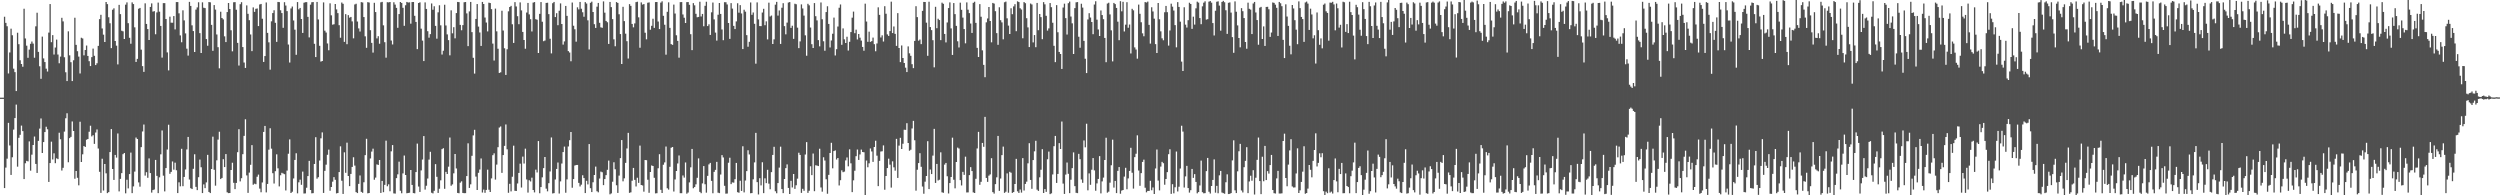 <svg xmlns="http://www.w3.org/2000/svg" width="1920" height="150"><path fill="#4f4f4f" d="M0 74.993h1v1H0zM1 74.996h1v1H1zM2 74.996h1v1H2zM3 12.857h1v131.565H3zM4 17.561h1v111.135H4zM5 20.153h1v101.707H5zM6 56.414h1v37.964H6zM7 40.293h1v71.437H7zM8 22.016h1v112.337H8zM9 27.072h1v93.729H9zM10 52.716h1v46.804H10zM11 55.401h1v35.295H11zM12 69.959h1v10.353H12zM13 25.131h1v102.866H13zM14 33.948h1v71.899H14zM15 46.304h1v57.237H15zM16 49.156h1v47.287H16zM17 51.265h1v49.44H17zM18 6.726h1v130.795H18zM19 29.523h1v95.886H19zM20 35.073h1v88.477H20zM21 44.388h1v79.571H21zM22 38.105h1v70.496H22zM23 33.635h1v97.461H23zM24 31.875h1v86.923H24zM25 33.51h1v77.829H25zM26 44.356h1v60.512H26zM27 20.236h1v105.662H27zM28 9.79h1v123.033H28zM29 39.827h1v68.353H29zM30 50.886h1v47.879H30zM31 60.517h1v30.473H31zM32 28.085h1v89.431H32zM33 44.84h1v64.259H33zM34 47.665h1v53.743H34zM35 52.727h1v44.594H35zM36 54.938h1v44.361H36zM37 25.043h1v114.66H37zM38 3.135h1v122.118H38zM39 32.406h1v76.4H39zM40 26.994h1v95.456H40zM41 41.881h1v75.89H41zM42 36.484h1v88.849H42zM43 30.399h1v91.206H43zM44 41.884h1v80.328H44zM45 48.584h1v53.344H45zM46 43.476h1v63.493H46zM47 13.663h1v117.314H47zM48 16.413h1v112.435H48zM49 43.995h1v57.058H49zM50 55.505h1v35.319H50zM51 62.284h1v24.729H51zM52 24.062h1v100.54H52zM53 42.476h1v63.608H53zM54 47.793h1v57.343H54zM55 62.284h1v31.014H55zM56 46.296h1v54.293H56zM57 13.619h1v123.66H57zM58 34.47h1v96.863H58zM59 39.313h1v97.219H59zM60 43.475h1v98.873H60zM61 56.43h1v37.084H61zM62 29.002h1v95.392H62zM63 29.537h1v89.002H63zM64 42.519h1v69.651H64zM65 38.415h1v74.422H65zM66 34.947h1v72.388H66zM67 42.948h1v63.822H67zM68 46.993h1v54.2H68zM69 50.725h1v45.814H69zM70 43.857h1v60.917H70zM71 37.314h1v66.522H71zM72 42.855h1v67.61H72zM73 49.994h1v51.796H73zM74 48.6h1v50.817H74zM75 35.22h1v78.831H75zM76 14.675h1v117.289H76zM77 11.385h1v136.717H77zM78 21.875h1v100.056H78zM79 26.608h1v119.722H79zM80 32.277h1v93.659H80zM81 1.556h1v131.541H81zM82 3.163h1v145.182H82zM83 13.249h1v134.322H83zM84 17.861h1v98.917H84zM85 36.962h1v62.181H85zM86 7.49h1v122.305H86zM87 6.42h1v131.744H87zM88 31.51h1v87.472H88zM89 35.059h1v85.992H89zM90 49.451h1v53.026H90zM91 3.728h1v143.276H91zM92 10.861h1v126.518H92zM93 23.611h1v109.356H93zM94 24.063h1v94.349H94zM95 29.931h1v87.597H95zM96 3.579h1v144.896H96zM97 1.82h1v136.228H97zM98 17.838h1v126.876H98zM99 29.008h1v104.673H99zM100 33.581h1v83.62H100zM101 1.829h1v146.477H101zM102 3.106h1v140.065H102zM103 20.97h1v110.837H103zM104 47.588h1v58.017H104zM105 45.207h1v61.529H105zM106 6.714h1v133.373H106zM107 6.109h1v137.229H107zM108 38.126h1v74.88H108zM109 50.81h1v50.177H109zM110 55.183h1v40.481H110zM111 2.56h1v132.288H111zM112 18.389h1v113.86H112zM113 22.343h1v114.22H113zM114 30.704h1v90.939H114zM115 5.345h1v127.58H115zM116 2.591h1v145.342H116zM117 8.894h1v137.081H117zM118 8.527h1v136.992H118zM119 26.337h1v96.496H119zM120 9.519h1v125.539H120zM121 1.992h1v146.32H121zM122 8.94h1v127.226H122zM123 19.905h1v98.603H123zM124 44.227h1v55.982H124zM125 2.419h1v132.494H125zM126 2.416h1v144.554H126zM127 14.584h1v114.478H127zM128 40.267h1v74.573H128zM129 54.067h1v41.742H129zM130 12.785h1v120.699H130zM131 17.396h1v114.607H131zM132 17.451h1v106.575H132zM133 12.356h1v117.956H133zM134 22.579h1v102.347H134zM135 1.563h1v129.213H135zM136 1.594h1v146.658H136zM137 10.217h1v129.826H137zM138 27.194h1v115.903H138zM139 32.479h1v81.813H139zM140 7.934h1v135.06H140zM141 15.642h1v120.268H141zM142 25.665h1v104.504H142zM143 37.401h1v77.407H143zM144 42.712h1v62.45H144zM145 1.457h1v136.449H145zM146 4.574h1v139.988H146zM147 19.446h1v125.776H147zM148 23.864h1v105.799H148zM149 39.919h1v78.55H149zM150 7.353h1v136.14H150zM151 5.677h1v140.345H151zM152 1.726h1v134.361H152zM153 25.46h1v97.11H153zM154 40.715h1v87.736H154zM155 1.791h1v146.46H155zM156 5.963h1v135.68H156zM157 6.222h1v138.249H157zM158 30.021h1v110.055H158zM159 35.103h1v83.829H159zM160 1.605h1v145.802H160zM161 1.79h1v146.487H161zM162 19.096h1v110.68H162zM163 39.027h1v65.911H163zM164 3.891h1v126.499H164zM165 7.397h1v135.172H165zM166 26.493h1v96.644H166zM167 36.272h1v70.943H167zM168 52.49h1v48.681H168zM169 8.993h1v128.526H169zM170 13.838h1v122.804H170zM171 14.905h1v107.358H171zM172 27.912h1v100.385H172zM173 32.331h1v85.994H173zM174 9.254h1v138.435H174zM175 2.325h1v146.017H175zM176 6.929h1v141.275H176zM177 23.251h1v107.293H177zM178 39.436h1v85.562H178zM179 1.743h1v138.656H179zM180 1.613h1v143.659H180zM181 7.499h1v132.974H181zM182 32.936h1v83.96H182zM183 50.337h1v48.89H183zM184 3.233h1v136.097H184zM185 1.711h1v135.126H185zM186 36.15h1v82.26H186zM187 48.021h1v56.312H187zM188 52.15h1v39.424H188zM189 4.169h1v130.513H189zM190 10.605h1v137.499H190zM191 15.509h1v117.056H191zM192 26.457h1v100.085H192zM193 39.263h1v72.192H193zM194 5.663h1v136.197H194zM195 9.108h1v131.97H195zM196 6.736h1v134.721H196zM197 6.505h1v129.208H197zM198 20.024h1v114.046H198zM199 3.435h1v141.43H199zM200 2.999h1v144.683H200zM201 14.384h1v125.743H201zM202 47.581h1v53.741H202zM203 43.073h1v53.623H203zM204 1.906h1v145.866H204zM205 25.247h1v116.023H205zM206 32.494h1v82.451H206zM207 53.485h1v45.005H207zM208 16.391h1v97.773H208zM209 10.038h1v122.998H209zM210 7.869h1v133.104H210zM211 17.517h1v113.965H211zM212 32.156h1v86.369H212zM213 1.496h1v127.781H213zM214 1.613h1v141.555H214zM215 7.894h1v126.697H215zM216 10.012h1v122.689H216zM217 21.337h1v111.93H217zM218 1.68h1v132.09H218zM219 4.227h1v142.071H219zM220 8.546h1v122.454H220zM221 34.223h1v83.841H221zM222 48.016h1v59.024H222zM223 6.507h1v141.742H223zM224 4.992h1v142.247H224zM225 15.738h1v121.337H225zM226 22.783h1v100.057H226zM227 42.069h1v75.664H227zM228 1.598h1v146.886H228zM229 7.146h1v132.879H229zM230 6.093h1v131.875H230zM231 14.614h1v127.309H231zM232 25.303h1v106.507H232zM233 2.103h1v146.552H233zM234 1.687h1v146.831H234zM235 1.646h1v142.521H235zM236 12.932h1v122.266H236zM237 28.717h1v94.844H237zM238 3.574h1v142.355H238zM239 1.73h1v146.741H239zM240 1.606h1v146.71H240zM241 33.62h1v92.306H241zM242 43.81h1v61.539H242zM243 1.47h1v135.753H243zM244 14.968h1v121.146H244zM245 35.181h1v88.126H245zM246 47.29h1v58.945H246zM247 46.86h1v54.841H247zM248 1.827h1v146.323H248zM249 23.557h1v107.65H249zM250 24.965h1v101.506H250zM251 33.368h1v85.531H251zM252 38.601h1v76.275H252zM253 2.558h1v143.905H253zM254 11.771h1v131.844H254zM255 18.949h1v120.597H255zM256 18.628h1v117.43H256zM257 3.085h1v135.004H257zM258 7.209h1v141.32H258zM259 10.061h1v138.147H259zM260 19.346h1v112.811H260zM261 28.996h1v83.377H261zM262 1.956h1v136.829H262zM263 2.909h1v146.029H263zM264 32.133h1v84.859H264zM265 10.86h1v121.836H265zM266 33.928h1v75.643H266zM267 11.615h1v123.558H267zM268 13.548h1v129.402H268zM269 12.987h1v120.6H269zM270 16.45h1v111.74H270zM271 29.435h1v91.341H271zM272 3.408h1v123.759H272zM273 2.876h1v144.67H273zM274 16.511h1v131.747H274zM275 21.827h1v119.39H275zM276 24.241h1v110.525H276zM277 1.655h1v145.673H277zM278 1.914h1v146.176H278zM279 13.089h1v126.887H279zM280 27.9h1v91.226H280zM281 36.711h1v69.899H281zM282 1.644h1v146.838H282zM283 1.964h1v146.271H283zM284 23.185h1v98.503H284zM285 32.922h1v83.487H285zM286 40.389h1v73.781H286zM287 2.16h1v135.893H287zM288 9.268h1v127.106H288zM289 29.493h1v96.769H289zM290 27.823h1v98.846H290zM291 33.573h1v89.289H291zM292 1.767h1v146.389H292zM293 1.434h1v137.515H293zM294 19.43h1v128.18H294zM295 32.422h1v109.555H295zM296 44.292h1v63.751H296zM297 1.668h1v141.398H297zM298 1.865h1v139.71H298zM299 1.548h1v145.333H299zM300 31.149h1v85.071H300zM301 34.171h1v77.216H301zM302 1.752h1v146.789H302zM303 3.546h1v145.15H303zM304 6.034h1v130.771H304zM305 21.326h1v112.578H305zM306 10.801h1v113.367H306zM307 1.545h1v144.925H307zM308 2.244h1v146.182H308zM309 5.988h1v127.19H309zM310 19.821h1v99.606H310zM311 4.024h1v130.394H311zM312 1.462h1v146.945H312zM313 1.96h1v146.274H313zM314 1.81h1v146.232H314zM315 18.17h1v112.381H315zM316 1.568h1v140.44H316zM317 1.556h1v146.734H317zM318 12.128h1v136.372H318zM319 16.859h1v115.31H319zM320 37.718h1v72.592H320zM321 2.325h1v140.935H321zM322 1.777h1v145.634H322zM323 22.021h1v108.84H323zM324 31.185h1v91.312H324zM325 46.915h1v57.607H325zM326 1.866h1v143.726H326zM327 6.85h1v135.784H327zM328 23.939h1v113.164H328zM329 28.934h1v93.648H329zM330 26.204h1v90.395H330zM331 2.646h1v145.373H331zM332 7.464h1v141.058H332zM333 4.834h1v141.706H333zM334 19.887h1v106.176H334zM335 29.675h1v106.093H335zM336 9.456h1v138.702H336zM337 4.023h1v140.937H337zM338 19.456h1v119.052H338zM339 41.868h1v72.665H339zM340 38.964h1v74.868H340zM341 3.619h1v141.393H341zM342 19.571h1v112.407H342zM343 26.428h1v107.211H343zM344 30.828h1v97.151H344zM345 42.496h1v63.134H345zM346 7.922h1v134.74H346zM347 25.575h1v116.041H347zM348 20.893h1v112.205H348zM349 29.445h1v88.83H349zM350 10.01h1v119.357H350zM351 1.481h1v146.695H351zM352 1.647h1v146.797H352zM353 19.102h1v121.176H353zM354 23.249h1v115.994H354zM355 19.317h1v128.855H355zM356 1.733h1v146.643H356zM357 1.527h1v146.777H357zM358 10.276h1v124.967H358zM359 35.442h1v74.654H359zM360 8.739h1v135.61H360zM361 1.488h1v140.084H361zM362 24.686h1v94.959H362zM363 44.397h1v59.608H363zM364 56.52h1v43.142H364zM365 14.557h1v121.064H365zM366 3.124h1v142.819H366zM367 20.428h1v112.295H367zM368 24.952h1v105.26H368zM369 35.276h1v86.411H369zM370 1.507h1v146.384H370zM371 3.053h1v142.551H371zM372 13.491h1v134.557H372zM373 17.3h1v128.572H373zM374 24.124h1v106.18H374zM375 2.06h1v143.633H375zM376 2.338h1v145.132H376zM377 7.025h1v129.966H377zM378 33.493h1v85.701H378zM379 46.507h1v71.232H379zM380 6.586h1v131.339H380zM381 24.048h1v102.383H381zM382 37.44h1v75.586H382zM383 56.013h1v41.919H383zM384 55.54h1v41.601H384zM385 8.232h1v124.533H385zM386 23.443h1v95.64H386zM387 37.074h1v74.931H387zM388 57.531h1v38.076H388zM389 37.844h1v76.831H389zM390 8.693h1v139.355H390zM391 5.357h1v135.799H391zM392 4.497h1v142.52H392zM393 18.616h1v117.098H393zM394 32.966h1v78.909H394zM395 1.655h1v144.891H395zM396 4.99h1v141.689H396zM397 12.437h1v128.447H397zM398 18.567h1v114.242H398zM399 1.861h1v123.837H399zM400 7.972h1v136.031H400zM401 24.503h1v95.765H401zM402 30.718h1v94.881H402zM403 37.408h1v76.781H403zM404 9.607h1v128.241H404zM405 2.274h1v145.643H405zM406 11.081h1v127.366H406zM407 14.735h1v124.611H407zM408 24.152h1v112.281H408zM409 1.984h1v143.914H409zM410 1.573h1v146.213H410zM411 14.738h1v115.572H411zM412 15.175h1v117.295H412zM413 40.692h1v67.625H413zM414 10.644h1v137.787H414zM415 1.57h1v142.095H415zM416 16.707h1v119.485H416zM417 31.66h1v97.443H417zM418 31.149h1v89.42H418zM419 2.277h1v142.596H419zM420 2.098h1v144.842H420zM421 10.872h1v129.85H421zM422 29.751h1v101.922H422zM423 40.987h1v64.572H423zM424 2.437h1v146.142H424zM425 1.508h1v146.802H425zM426 13.091h1v124.713H426zM427 10.116h1v119.606H427zM428 19.336h1v105.472H428zM429 8.23h1v140.392H429zM430 2.59h1v136.717H430zM431 18.416h1v107.193H431zM432 34.266h1v82.521H432zM433 31.792h1v80.789H433zM434 4.532h1v143.486H434zM435 12.181h1v125.581H435zM436 39.283h1v73.18H436zM437 40.36h1v67.325H437zM438 47.057h1v54.301H438zM439 1.939h1v142.243H439zM440 19.769h1v117.732H440zM441 22.46h1v104.667H441zM442 31.993h1v94.733H442zM443 5.638h1v121.02H443zM444 7.232h1v133.194H444zM445 1.474h1v141.738H445zM446 6.707h1v135.107H446zM447 9.43h1v125.158H447zM448 12.87h1v123.892H448zM449 1.638h1v146.662H449zM450 2.704h1v136.14H450zM451 15.594h1v126.025H451zM452 37.996h1v72.644H452zM453 2.127h1v142.424H453zM454 1.286h1v146.209H454zM455 9.229h1v130.749H455zM456 18.59h1v115.818H456zM457 21.446h1v106.527H457zM458 5.098h1v141.77H458zM459 2.26h1v145.455H459zM460 17.502h1v119.59H460zM461 20.993h1v110.807H461zM462 21.36h1v110.957H462zM463 1.085h1v141.094H463zM464 9.717h1v127.788H464zM465 16.084h1v118.418H465zM466 17.097h1v113.321H466zM467 33.721h1v89.646H467zM468 1.48h1v147.744H468zM469 5.46h1v143.063H469zM470 14.71h1v124.887H470zM471 30.187h1v94.455H471zM472 35.519h1v94.498H472zM473 1.572h1v140.69H473zM474 2.273h1v145.898H474zM475 10.945h1v123.912H475zM476 26.143h1v95.295H476zM477 49.153h1v58.425H477zM478 5.237h1v134.018H478zM479 16.255h1v120.703H479zM480 25.852h1v99.232H480zM481 31.631h1v82.385H481zM482 44.942h1v57.09H482zM483 3.175h1v144.965H483zM484 4.529h1v143.177H484zM485 18.398h1v120.386H485zM486 21.001h1v107.989H486zM487 17.974h1v120.156H487zM488 1.617h1v141.605H488zM489 1.319h1v135.163H489zM490 13.286h1v127.137H490zM491 36.653h1v75.154H491zM492 1.847h1v140.257H492zM493 3.523h1v138.91H493zM494 3.132h1v144.065H494zM495 25.153h1v97.707H495zM496 30.182h1v92.827H496zM497 2.084h1v135.943H497zM498 1.859h1v146.191H498zM499 22.814h1v109.258H499zM500 19.793h1v107.287H500zM501 14.376h1v113.113H501zM502 21.395h1v115.174H502zM503 1.568h1v146.961H503zM504 1.55h1v146.804H504zM505 16.524h1v112.72H505zM506 22.344h1v96.086H506zM507 1.976h1v143.8H507zM508 1.044h1v147.186H508zM509 12.12h1v114.375H509zM510 18.995h1v105.725H510zM511 41.987h1v70.566H511zM512 9.056h1v135.518H512zM513 1.806h1v143.806H513zM514 21.378h1v106.704H514zM515 33.915h1v79.54H515zM516 34.445h1v78.467H516zM517 3.547h1v143.552H517zM518 10.368h1v127.46H518zM519 27.084h1v104.254H519zM520 31.393h1v94.153H520zM521 44.267h1v75.149H521zM522 1.622h1v146.731H522zM523 1.604h1v146.768H523zM524 11.129h1v123.633H524zM525 13.603h1v122.784H525zM526 17.679h1v107.102H526zM527 1.613h1v147.107H527zM528 1.581h1v146.307H528zM529 3.682h1v136.386H529zM530 26.26h1v102.258H530zM531 38.481h1v75.91H531zM532 2.394h1v142.175H532zM533 4.116h1v139.531H533zM534 10.583h1v131.003H534zM535 13.236h1v123.316H535zM536 13.004h1v108.664H536zM537 1.354h1v145.99H537zM538 12.636h1v135.765H538zM539 10.7h1v130.14H539zM540 20.196h1v107.356H540zM541 4.46h1v137.068H541zM542 1.341h1v146.649H542zM543 19.994h1v115.065H543zM544 18.712h1v107.548H544zM545 26.854h1v98.254H545zM546 9.477h1v129.418H546zM547 1.929h1v146.474H547zM548 14.91h1v117.061H548zM549 25.058h1v105.405H549zM550 31.2h1v93.098H550zM551 11.312h1v136.668H551zM552 2.324h1v145.982H552zM553 10.687h1v123.363H553zM554 22.624h1v96.532H554zM555 30.85h1v90.094H555zM556 1.702h1v141.001H556zM557 1.73h1v147.002H557zM558 3.418h1v145.216H558zM559 17.644h1v107.346H559zM560 29.828h1v91.328H560zM561 2.41h1v139.026H561zM562 6.587h1v133.495H562zM563 19.872h1v120.43H563zM564 22.313h1v115.315H564zM565 16.449h1v108.677H565zM566 2.532h1v145.063H566zM567 9.752h1v138.284H567zM568 3.939h1v134.879H568zM569 10.319h1v136.317H569zM570 37.659h1v74.655H570zM571 7.487h1v140.26H571zM572 8.95h1v129.681H572zM573 26.976h1v104.458H573zM574 35.867h1v79.529H574zM575 32.093h1v86.526H575zM576 1.874h1v146.536H576zM577 11.349h1v136.949H577zM578 9.574h1v128.143H578zM579 18.302h1v106.411H579zM580 48.892h1v53.174H580zM581 1.854h1v138.035H581zM582 14.921h1v134.445H582zM583 20.021h1v116.848H583zM584 20.069h1v122.308H584zM585 9.644h1v114.967H585zM586 6.765h1v141.541H586zM587 19.361h1v117.622H587zM588 16.381h1v124.281H588zM589 30.267h1v100.143H589zM590 2.03h1v139.015H590zM591 12.667h1v132.71H591zM592 11.924h1v120.265H592zM593 33.806h1v85.159H593zM594 30.204h1v82.559H594zM595 3.591h1v143.294H595zM596 1.44h1v147.007H596zM597 11.968h1v128.64H597zM598 8.012h1v120.706H598zM599 33.731h1v78.931H599zM600 5.931h1v139.292H600zM601 2.442h1v145.869H601zM602 20.079h1v117.416H602zM603 26.348h1v102.775H603zM604 17.375h1v108.897H604zM605 1.928h1v142.397H605zM606 1.581h1v147.42H606zM607 21.378h1v117.489H607zM608 19.743h1v124.238H608zM609 29.864h1v103.749H609zM610 2.847h1v142.213H610zM611 3.282h1v139.001H611zM612 21.24h1v115.969H612zM613 36.948h1v80.328H613zM614 31.771h1v87.202H614zM615 3.387h1v144.758H615zM616 6.494h1v138.486H616zM617 11.962h1v134.575H617zM618 27.119h1v91.566H618zM619 42.804h1v66.365H619zM620 2.897h1v145.215H620zM621 4.106h1v142.36H621zM622 21.163h1v106.506H622zM623 33.963h1v100.542H623zM624 36.863h1v81.062H624zM625 2.373h1v144.457H625zM626 12.416h1v114.493H626zM627 15.646h1v111.551H627zM628 30.835h1v96.717H628zM629 35.605h1v78.627H629zM630 1.907h1v142.06H630zM631 14.799h1v132.42H631zM632 31.7h1v89.102H632zM633 38.982h1v84.296H633zM634 9.252h1v128.422H634zM635 4.83h1v143.968H635zM636 18.392h1v115.896H636zM637 36.448h1v81.065H637zM638 31.061h1v78.628H638zM639 25.899h1v103.394H639zM640 13.503h1v102.491H640zM641 42.598h1v72.89H641zM642 37.78h1v84.764H642zM643 20.362h1v100.969H643zM644 5.948h1v136.506H644zM645 3.418h1v134.987H645zM646 34.431h1v96.391H646zM647 21.785h1v110.469H647zM648 30.229h1v101.574H648zM649 33.017h1v90.167H649zM650 28.188h1v92.725H650zM651 38.819h1v88.939H651zM652 32.08h1v82.598H652zM653 24.615h1v100.845H653zM654 13.592h1v133.943H654zM655 8.923h1v129.572H655zM656 25.473h1v105.639H656zM657 22.788h1v97.189H657zM658 30.31h1v84.511H658zM659 26.095h1v96.74H659zM660 28.923h1v89.692H660zM661 31.205h1v83.674H661zM662 36.024h1v80.72H662zM663 38.967h1v77.973H663zM664 2.812h1v147.378H664zM665 16.526h1v106.738H665zM666 32.116h1v96.338H666zM667 24.308h1v101.137H667zM668 32.151h1v81.868H668zM669 31.6h1v84.735H669zM670 28.885h1v95.416H670zM671 33.95h1v78.948H671zM672 39.357h1v68.75H672zM673 33.374h1v86.161H673zM674 5.608h1v137.359H674zM675 11.437h1v112.101H675zM676 28.772h1v87.584H676zM677 27.153h1v89.008H677zM678 31.907h1v79.737H678zM679 4.76h1v140.974H679zM680 10.553h1v124.615H680zM681 26.424h1v102.669H681zM682 27.622h1v94.218H682zM683 23.854h1v102.594H683zM684 1.264h1v142.79H684zM685 25.407h1v98.511H685zM686 20.336h1v108.162H686zM687 26.011h1v105.065H687zM688 35.216h1v71.431H688zM689 10.106h1v126.551H689zM690 36.855h1v74.965H690zM691 47.697h1v58.15H691zM692 34.895h1v79.535H692zM693 44.559h1v65.852H693zM694 48.408h1v51.24H694zM695 51.961h1v47.796H695zM696 55.342h1v39.286H696zM697 35.626h1v74.194H697zM698 40.953h1v74.815H698zM699 42.872h1v72.122H699zM700 49.305h1v49.351H700zM701 52.326h1v40.488H701zM702 31.436h1v76.288H702zM703 4.765h1v141.655H703zM704 13.16h1v117.205H704zM705 31.235h1v93.989H705zM706 30.341h1v87.298H706zM707 33.919h1v94.175H707zM708 8.355h1v134.928H708zM709 1.462h1v147.332H709zM710 1.56h1v137.974H710zM711 17.396h1v117.756H711zM712 42.86h1v65.6H712zM713 1.322h1v143.906H713zM714 20.785h1v109.443H714zM715 23.123h1v110.574H715zM716 30.878h1v88.648H716zM717 51.688h1v47.305H717zM718 5.225h1v135.243H718zM719 21.65h1v104.255H719zM720 14.381h1v124.208H720zM721 15.415h1v122.604H721zM722 30.826h1v86.146H722zM723 2.051h1v145.64H723zM724 2.903h1v145.152H724zM725 26.041h1v100.378H725zM726 32.583h1v92.529H726zM727 17.254h1v118.118H727zM728 6.184h1v142.381H728zM729 1.854h1v138.761H729zM730 21.789h1v114.157H730zM731 42.171h1v63.56H731zM732 2.372h1v135.672H732zM733 10.87h1v133.745H733zM734 19.889h1v104.532H734zM735 31.669h1v81.673H735zM736 36.453h1v77.618H736zM737 2.071h1v136.284H737zM738 7.54h1v134.899H738zM739 13.497h1v118.474H739zM740 22.323h1v111.977H740zM741 33.299h1v87.001H741zM742 1.836h1v145.975H742zM743 7.448h1v140.31H743zM744 10.103h1v124.392H744zM745 18.083h1v110.3H745zM746 25.292h1v106.098H746zM747 2.131h1v145.645H747zM748 1.357h1v146.853H748zM749 17.564h1v119.737H749zM750 36.769h1v77.269H750zM751 43.751h1v57.498H751zM752 3.15h1v138.785H752zM753 12.84h1v126.769H753zM754 38.647h1v71.107H754zM755 49.82h1v62.906H755zM756 59.306h1v30.458H756zM757 17.17h1v119.471H757zM758 14.176h1v125.509H758zM759 5.362h1v129.569H759zM760 16.121h1v117.831H760zM761 32.508h1v88.998H761zM762 2.242h1v145.293H762zM763 2.782h1v145.923H763zM764 8.582h1v132.821H764zM765 25.456h1v110.715H765zM766 34.403h1v69.969H766zM767 5.586h1v141.021H767zM768 15.5h1v121.628H768zM769 17.217h1v101.943H769zM770 30.219h1v82.353H770zM771 1.731h1v146.371H771zM772 1.21h1v146.017H772zM773 14.082h1v119.092H773zM774 19.687h1v128.334H774zM775 26.097h1v105.861H775zM776 6.366h1v126.302H776zM777 10.887h1v137.213H777zM778 4.911h1v142.596H778zM779 3.227h1v138.064H779zM780 23.977h1v98.038H780zM781 1.008h1v145.952H781zM782 1.572h1v146.6H782zM783 6.35h1v139.192H783zM784 7.304h1v140.601H784zM785 29.391h1v92.078H785zM786 1.602h1v144.739H786zM787 2.473h1v138.789H787zM788 13.995h1v125.522H788zM789 21.04h1v104.415H789zM790 36.133h1v73.851H790zM791 2.734h1v135.45H791zM792 3.45h1v141.551H792zM793 32.542h1v90.394H793zM794 26.956h1v89.268H794zM795 36.229h1v71.892H795zM796 2.248h1v143.417H796zM797 23.194h1v123.428H797zM798 10.737h1v125.433H798zM799 13.176h1v117.182H799zM800 30.092h1v84.512H800zM801 1.66h1v146.572H801zM802 3.327h1v141.894H802zM803 12.134h1v135.243H803zM804 23.483h1v98.833H804zM805 21.809h1v94.62H805zM806 2.366h1v146.724H806zM807 5.551h1v142.932H807zM808 17.465h1v116.546H808zM809 35.198h1v77.1H809zM810 47.718h1v56.672H810zM811 3.956h1v136.545H811zM812 24.792h1v108.805H812zM813 39.9h1v70.017H813zM814 41.47h1v72.965H814zM815 52.929h1v40.433H815zM816 5.786h1v135.234H816zM817 2.793h1v146.133H817zM818 13.904h1v120.184H818zM819 26.535h1v98.27H819zM820 2.448h1v131.019H820zM821 1.215h1v147.115H821zM822 12.673h1v125.341H822zM823 17.916h1v111.232H823zM824 41.469h1v75.592H824zM825 6.258h1v136.676H825zM826 1.772h1v146.3H826zM827 1.587h1v146.736H827zM828 28.228h1v89.948H828zM829 36.657h1v85.62H829zM830 2.889h1v134.959H830zM831 5.839h1v134.528H831zM832 31.373h1v76.5H832zM833 45.086h1v68.051H833zM834 56.12h1v38.921H834zM835 14.942h1v131.23H835zM836 10.127h1v123.035H836zM837 13.46h1v128.461H837zM838 16.896h1v113.442H838zM839 26.248h1v95.146H839zM840 3.482h1v127.405H840zM841 0.96h1v145.545H841zM842 15.096h1v125.747H842zM843 22.63h1v114.793H843zM844 27.626h1v92.278H844zM845 8.049h1v140.458H845zM846 11.558h1v127.751H846zM847 14.743h1v121.676H847zM848 29.144h1v93.733H848zM849 47.769h1v58.019H849zM850 2.7h1v145.28H850zM851 2.113h1v145.112H851zM852 11.08h1v129.205H852zM853 23.298h1v103.644H853zM854 47.175h1v60.073H854zM855 2.272h1v141.796H855zM856 3.163h1v135.819H856zM857 6.089h1v142.211H857zM858 16.625h1v114.605H858zM859 30.893h1v97.392H859zM860 0.944h1v147.818H860zM861 8.698h1v137.686H861zM862 1.397h1v144.512H862zM863 24.183h1v111.446H863zM864 18.953h1v109.909H864zM865 1.676h1v143.658H865zM866 21.296h1v115.712H866zM867 18.853h1v112.413H867zM868 41.055h1v72.444H868zM869 6.76h1v125.888H869zM870 7.936h1v136.934H870zM871 36.409h1v84.288H871zM872 38.024h1v80.059H872zM873 45.046h1v58.898H873zM874 3.521h1v127.469H874zM875 10.588h1v132.121H875zM876 17.096h1v115.854H876zM877 25.614h1v98.752H877zM878 27.854h1v94.795H878zM879 1.611h1v142.567H879zM880 1.94h1v145.794H880zM881 1.221h1v145.437H881zM882 19.074h1v127.579H882zM883 33.506h1v105.331H883zM884 5.581h1v140.556H884zM885 8.825h1v135.161H885zM886 14.352h1v134.635H886zM887 33.918h1v95.44H887zM888 40.687h1v74.181H888zM889 2.298h1v136.424H889zM890 14.799h1v131.422H890zM891 24.078h1v103.868H891zM892 29.454h1v94.881H892zM893 30.908h1v94.43H893zM894 9.425h1v132.426H894zM895 4.574h1v132.918H895zM896 9.368h1v122.805H896zM897 35.022h1v83.415H897zM898 23.414h1v91.228H898zM899 2.834h1v146.071H899zM900 5.109h1v136.334H900zM901 8.112h1v140.35H901zM902 19.326h1v124.517H902zM903 36.371h1v80.016H903zM904 1.659h1v145.371H904zM905 5.343h1v138.07H905zM906 16.64h1v112.769H906zM907 47.309h1v49.241H907zM908 54.535h1v46.543H908zM909 5.555h1v138.445H909zM910 18.929h1v116.55H910zM911 21.125h1v106.238H911zM912 15.49h1v128.96H912zM913 2.125h1v145.811H913zM914 3.073h1v143.006H914zM915 22.188h1v107.542H915zM916 12.822h1v123.804H916zM917 18.88h1v114.843H917zM918 6.375h1v133.35H918zM919 1.265h1v147.214H919zM920 2.009h1v145.488H920zM921 13.864h1v128.574H921zM922 18.589h1v104.77H922zM923 4.86h1v142.724H923zM924 2.046h1v146.44H924zM925 1.028h1v147.283H925zM926 15.071h1v116.339H926zM927 14.742h1v106.544H927zM928 1.279h1v145.98H928zM929 0.835h1v147.817H929zM930 2.034h1v140.789H930zM931 17.695h1v120.508H931zM932 27.229h1v95.184H932zM933 8.239h1v139.717H933zM934 1.314h1v141.445H934zM935 1.043h1v147.388H935zM936 4.314h1v130.365H936zM937 23.544h1v107.739H937zM938 1.499h1v146.361H938zM939 0.664h1v147.688H939zM940 1.721h1v147.07H940zM941 7.892h1v132.109H941zM942 26.005h1v107.902H942zM943 2.152h1v146.868H943zM944 1.833h1v147.036H944zM945 9.701h1v138.552H945zM946 28.542h1v94.665H946zM947 40.547h1v67.209H947zM948 1.068h1v145.105H948zM949 9.006h1v139.251H949zM950 19.503h1v112.081H950zM951 29.193h1v86.965H951zM952 36.331h1v74.139H952zM953 6.25h1v140.046H953zM954 8.589h1v139.205H954zM955 13.865h1v114.535H955zM956 32.242h1v91.296H956zM957 37.445h1v75.626H957zM958 2.069h1v146.281H958zM959 6.742h1v132.614H959zM960 7.359h1v127.623H960zM961 26.181h1v112.645H961zM962 2.68h1v128.041H962zM963 1.481h1v147.937H963zM964 9.583h1v126.919H964zM965 15.397h1v107.356H965zM966 34.348h1v71.27H966zM967 5.913h1v133.147H967zM968 5.25h1v143.844H968zM969 29.962h1v90.399H969zM970 20.283h1v118.904H970zM971 35.258h1v76.793H971zM972 5.316h1v132.963H972zM973 5.24h1v126.213H973zM974 7.106h1v126.225H974zM975 28.325h1v98.44H975zM976 24.991h1v94.003H976zM977 1.891h1v144.024H977zM978 2.209h1v146.191H978zM979 3.561h1v145.09H979zM980 6.004h1v131.005H980zM981 27.62h1v103.63H981zM982 1.482h1v147.142H982zM983 2.52h1v146.089H983zM984 4.747h1v143.73H984zM985 30.64h1v77.647H985zM986 44.57h1v58.068H986zM987 3.338h1v133.345H987zM988 12.68h1v130.347H988zM989 19.848h1v106.589H989zM990 35.126h1v80.371H990zM991 41.749h1v65.148H991zM992 3.852h1v139.375H992zM993 6.497h1v137.553H993zM994 15.525h1v128.388H994zM995 22.764h1v110.445H995zM996 33.932h1v79.976H996zM997 1.087h1v147.148H997zM998 6.222h1v139.938H998zM999 13.012h1v126.723H999zM1000 14.642h1v117.188H1000zM1001 32.165h1v80.166H1001zM1002 1.911h1v146.855H1002zM1003 1.222h1v147.052H1003zM1004 2.781h1v142.07H1004zM1005 23.014h1v103.699H1005zM1006 6.637h1v123.755H1006zM1007 11.084h1v125.118H1007zM1008 29.462h1v94.061H1008zM1009 27.066h1v88.158H1009zM1010 48.797h1v53.601H1010zM1011 9.554h1v118.278H1011zM1012 23.182h1v101.899H1012zM1013 34.396h1v83.376H1013zM1014 29.486h1v91.311H1014zM1015 37.133h1v80.547H1015zM1016 3.633h1v143.219H1016zM1017 2.736h1v147.038H1017zM1018 8.724h1v138.501H1018zM1019 9.946h1v138.445H1019zM1020 31.234h1v98.012H1020zM1021 2.011h1v145.93H1021zM1022 2.086h1v145.042H1022zM1023 1.4h1v147.238H1023zM1024 3.398h1v134.885H1024zM1025 23.271h1v98.407H1025zM1026 2.734h1v136.587H1026zM1027 6.367h1v141.291H1027zM1028 21.197h1v108.494H1028zM1029 19.026h1v114.665H1029zM1030 36.452h1v88.692H1030zM1031 1.346h1v147.065H1031zM1032 1.718h1v146.633H1032zM1033 24.471h1v108.686H1033zM1034 18.538h1v124.328H1034zM1035 25.411h1v118.26H1035zM1036 1.343h1v147.063H1036zM1037 9.307h1v126H1037zM1038 11.521h1v119.572H1038zM1039 27.32h1v97.397H1039zM1040 45.598h1v63.994H1040zM1041 3.69h1v144.634H1041zM1042 5.528h1v134.311H1042zM1043 11.23h1v117.737H1043zM1044 22.833h1v104.859H1044zM1045 27.443h1v107.062H1045zM1046 1.68h1v148.912H1046zM1047 7.039h1v138.649H1047zM1048 14.54h1v123.464H1048zM1049 27.715h1v105.037H1049zM1050 33.872h1v81.717H1050zM1051 1.416h1v147.38H1051zM1052 4.811h1v142.024H1052zM1053 19.983h1v111.326H1053zM1054 29.17h1v96.522H1054zM1055 4.218h1v132.092H1055zM1056 1.907h1v145.889H1056zM1057 19.819h1v109.854H1057zM1058 22.752h1v95.976H1058zM1059 29.236h1v91.228H1059zM1060 1.419h1v134.65H1060zM1061 13.083h1v121.418H1061zM1062 17.892h1v114.063H1062zM1063 37.422h1v84.107H1063zM1064 43.251h1v63.661H1064zM1065 1.843h1v142.841H1065zM1066 -0.108h1v141.685H1066zM1067 22.767h1v101.595H1067zM1068 16.793h1v119.482H1068zM1069 26.808h1v100.171H1069zM1070 16.451h1v124.884H1070zM1071 6.129h1v137.041H1071zM1072 7.545h1v137.33H1072zM1073 13.984h1v123.245H1073zM1074 20.821h1v118.408H1074zM1075 2.248h1v145.52H1075zM1076 2.08h1v146.194H1076zM1077 8.427h1v131.351H1077zM1078 10.563h1v114.473H1078zM1079 32.66h1v81.985H1079zM1080 1.98h1v146.686H1080zM1081 3.221h1v145.18H1081zM1082 21.506h1v122.558H1082zM1083 13.762h1v123.13H1083zM1084 18.832h1v107.534H1084zM1085 1.747h1v144.286H1085zM1086 2.663h1v145.112H1086zM1087 23.568h1v111.057H1087zM1088 15.479h1v115.638H1088zM1089 18.731h1v114.513H1089zM1090 2.067h1v147.42H1090zM1091 4.513h1v132.331H1091zM1092 17.62h1v113.2H1092zM1093 26.187h1v110.916H1093zM1094 32.714h1v95.882H1094zM1095 1.913h1v146.473H1095zM1096 1.627h1v147.233H1096zM1097 18.982h1v112.691H1097zM1098 21.951h1v105.718H1098zM1099 2.027h1v127.831H1099zM1100 1.239h1v147.35H1100zM1101 2.041h1v145.401H1101zM1102 18.109h1v118.889H1102zM1103 19.699h1v104.677H1103zM1104 1.934h1v130.702H1104zM1105 1.055h1v143.94H1105zM1106 11.543h1v112.775H1106zM1107 24.653h1v100.493H1107zM1108 27.927h1v91.156H1108zM1109 7.08h1v134.252H1109zM1110 4.994h1v136.578H1110zM1111 1.169h1v147.58H1111zM1112 20.883h1v111.579H1112zM1113 30.129h1v104.32H1113zM1114 1.147h1v141.998H1114zM1115 3.449h1v143.356H1115zM1116 21.926h1v114.477H1116zM1117 10.887h1v115.843H1117zM1118 44.19h1v70.143H1118zM1119 10.124h1v136.998H1119zM1120 1.519h1v139.037H1120zM1121 1.806h1v146.411H1121zM1122 14.554h1v117.637H1122zM1123 17.59h1v118.798H1123zM1124 -0.686h1v148.135H1124zM1125 8.2h1v138.839H1125zM1126 13.691h1v129.694H1126zM1127 19.626h1v113.941H1127zM1128 22.967h1v101.749H1128zM1129 1.996h1v145.869H1129zM1130 1.208h1v147.167H1130zM1131 1.819h1v146.523H1131zM1132 15.314h1v123.157H1132zM1133 24.734h1v93.396H1133zM1134 0.448h1v144.632H1134zM1135 3.271h1v129.907H1135zM1136 23.955h1v101.643H1136zM1137 25.184h1v86.234H1137zM1138 31.335h1v82.585H1138zM1139 3.079h1v144.947H1139zM1140 19.121h1v115.482H1140zM1141 28.176h1v88.648H1141zM1142 32.422h1v86.937H1142zM1143 30.948h1v86.503H1143zM1144 1.468h1v138.631H1144zM1145 15.772h1v121.914H1145zM1146 28.111h1v99.885H1146zM1147 20.948h1v104.426H1147zM1148 3.227h1v132.807H1148zM1149 8.932h1v138.999H1149zM1150 7.287h1v140.577H1150zM1151 8.553h1v136.195H1151zM1152 13.517h1v121.467H1152zM1153 2.948h1v144.408H1153zM1154 1.143h1v147.555H1154zM1155 2.122h1v146.169H1155zM1156 1.074h1v144.424H1156zM1157 40.33h1v71.324H1157zM1158 8.62h1v138.57H1158zM1159 4.119h1v144.474H1159zM1160 4.631h1v141.321H1160zM1161 11.819h1v126.433H1161zM1162 18.738h1v110.43H1162zM1163 1.94h1v145.485H1163zM1164 0.737h1v146.86H1164zM1165 9.453h1v125.92H1165zM1166 7.21h1v129.491H1166zM1167 18.013h1v123.293H1167zM1168 1.229h1v146.947H1168zM1169 4.414h1v142.938H1169zM1170 22.236h1v107.131H1170zM1171 18.938h1v109.475H1171zM1172 25.551h1v93.632H1172zM1173 2.698h1v143.662H1173zM1174 14.748h1v127.729H1174zM1175 29.47h1v95.445H1175zM1176 37.683h1v81.364H1176zM1177 33.059h1v80.831H1177zM1178 0.646h1v141.651H1178zM1179 4.037h1v144.92H1179zM1180 10.23h1v124.523H1180zM1181 4.099h1v134.319H1181zM1182 27.852h1v92.718H1182zM1183 1.099h1v147.613H1183zM1184 2.141h1v146.472H1184zM1185 21.402h1v113.14H1185zM1186 19.188h1v107.194H1186zM1187 15.145h1v117.256H1187zM1188 0.885h1v147.772H1188zM1189 10.058h1v138.271H1189zM1190 14.093h1v115.14H1190zM1191 23.28h1v105.687H1191zM1192 3.628h1v116.298H1192zM1193 1.754h1v139.887H1193zM1194 21.46h1v110.831H1194zM1195 23.538h1v98.434H1195zM1196 43.652h1v62.146H1196zM1197 16.834h1v131.67H1197zM1198 3.221h1v142.12H1198zM1199 9.057h1v136.971H1199zM1200 8.262h1v129.738H1200zM1201 18.359h1v117.55H1201zM1202 5h1v144.604H1202zM1203 1.968h1v145.071H1203zM1204 0.812h1v146.23H1204zM1205 22.362h1v110.141H1205zM1206 19.354h1v107.487H1206zM1207 0.701h1v147.926H1207zM1208 0.869h1v147.775H1208zM1209 20.229h1v125.136H1209zM1210 18.277h1v119.327H1210zM1211 26.994h1v98.877H1211zM1212 2.523h1v137.122H1212zM1213 8.678h1v131.247H1213zM1214 27.916h1v98.012H1214zM1215 32.653h1v89.694H1215zM1216 47.988h1v54.493H1216zM1217 1.937h1v147.495H1217zM1218 8.114h1v129.945H1218zM1219 27.987h1v109.132H1219zM1220 22.847h1v112.632H1220zM1221 28.027h1v87.913H1221zM1222 2.811h1v147.02H1222zM1223 2.13h1v140.726H1223zM1224 21.299h1v105.962H1224zM1225 29.136h1v97.07H1225zM1226 19.682h1v117.216H1226zM1227 2.302h1v140.02H1227zM1228 2.178h1v144.814H1228zM1229 15.203h1v129.281H1229zM1230 15.532h1v121.214H1230zM1231 27.248h1v91.685H1231zM1232 1.253h1v147.846H1232zM1233 11.603h1v137.208H1233zM1234 14.04h1v128.098H1234zM1235 16.685h1v114.454H1235zM1236 28.296h1v99.947H1236zM1237 1.299h1v148.383H1237zM1238 4.3h1v138.411H1238zM1239 28.935h1v99.407H1239zM1240 29.739h1v96.773H1240zM1241 31.234h1v80.652H1241zM1242 29.613h1v91.223H1242zM1243 33.642h1v78.951H1243zM1244 28.123h1v97.36H1244zM1245 33.641h1v85.924H1245zM1246 25.547h1v98.814H1246zM1247 21.645h1v97.548H1247zM1248 49.371h1v55.748H1248zM1249 45.51h1v60.099H1249zM1250 48.8h1v54.549H1250zM1251 65.053h1v18.537H1251zM1252 66.513h1v16.111H1252zM1253 67.558h1v15.965H1253zM1254 63.756h1v21.439H1254zM1255 66.282h1v19.739H1255zM1256 15.786h1v123.912H1256zM1257 28.241h1v92.357H1257zM1258 31.019h1v92.196H1258zM1259 32.162h1v90.02H1259zM1260 36.301h1v78.046H1260zM1261 1.364h1v136.913H1261zM1262 6.621h1v140.589H1262zM1263 22.066h1v107.377H1263zM1264 25.157h1v89.642H1264zM1265 45.893h1v62.935H1265zM1266 2.201h1v146.022H1266zM1267 5.177h1v139.151H1267zM1268 16.678h1v116.089H1268zM1269 34.269h1v79.888H1269zM1270 32.58h1v90.673H1270zM1271 1.499h1v146.484H1271zM1272 2.931h1v140.478H1272zM1273 18.187h1v111.5H1273zM1274 46.752h1v49.755H1274zM1275 58.943h1v31.852H1275zM1276 17.042h1v104.238H1276zM1277 26.896h1v90.261H1277zM1278 19.438h1v112.561H1278zM1279 25.072h1v99.979H1279zM1280 39.269h1v65.973H1280zM1281 2.753h1v146.701H1281zM1282 18.83h1v122.23H1282zM1283 23.894h1v98.086H1283zM1284 34.2h1v67.947H1284zM1285 44.692h1v61.581H1285zM1286 1.676h1v142.334H1286zM1287 5.671h1v138.651H1287zM1288 15.313h1v127.802H1288zM1289 30.566h1v93.354H1289zM1290 12.226h1v124.545H1290zM1291 2.789h1v144.937H1291zM1292 11.359h1v119.915H1292zM1293 17.615h1v102.748H1293zM1294 38.4h1v77.288H1294zM1295 17.092h1v119.025H1295zM1296 21.994h1v102.424H1296zM1297 27.448h1v92.835H1297zM1298 32.748h1v97.338H1298zM1299 33.385h1v91.622H1299zM1300 6.266h1v139.637H1300zM1301 1.494h1v142.101H1301zM1302 18.765h1v108.028H1302zM1303 29.737h1v92.617H1303zM1304 40.352h1v66.795H1304zM1305 2.118h1v146.698H1305zM1306 3.892h1v144.294H1306zM1307 6.736h1v139.518H1307zM1308 18.26h1v109.507H1308zM1309 40.647h1v66.661H1309zM1310 1.663h1v143.478H1310zM1311 2.22h1v147.495H1311zM1312 11.358h1v125.898H1312zM1313 25.466h1v88.788H1313zM1314 56.675h1v42.03H1314zM1315 16.808h1v111.786H1315zM1316 30.628h1v86.519H1316zM1317 23.703h1v102.643H1317zM1318 13.37h1v113.171H1318zM1319 38.68h1v68.491H1319zM1320 1.549h1v146.612H1320zM1321 7.323h1v141.908H1321zM1322 20.707h1v109.547H1322zM1323 29.333h1v90.533H1323zM1324 38.557h1v72.201H1324zM1325 1.6h1v146.155H1325zM1326 7.941h1v136.889H1326zM1327 15.789h1v133.672H1327zM1328 15.732h1v110.442H1328zM1329 31.952h1v78.521H1329zM1330 1.004h1v148.696H1330zM1331 1.896h1v137.938H1331zM1332 9.107h1v131.739H1332zM1333 51.976h1v44.457H1333zM1334 15.943h1v119.884H1334zM1335 29.51h1v96.83H1335zM1336 26.945h1v94.949H1336zM1337 18.067h1v112.422H1337zM1338 9.226h1v112.262H1338zM1339 6.807h1v140.711H1339zM1340 4.155h1v143.551H1340zM1341 10.562h1v125.617H1341zM1342 21.537h1v108.966H1342zM1343 38.4h1v76.577H1343zM1344 4.298h1v140.119H1344zM1345 1.953h1v142.662H1345zM1346 2.286h1v142.571H1346zM1347 10.849h1v116.193H1347zM1348 17.881h1v98.086H1348zM1349 3.744h1v138.266H1349zM1350 4.088h1v145.57H1350zM1351 12.636h1v131.734H1351zM1352 22.626h1v104.813H1352zM1353 45.269h1v61.599H1353zM1354 11.473h1v122.839H1354zM1355 25.648h1v98.663H1355zM1356 25.022h1v102.246H1356zM1357 22.549h1v106.492H1357zM1358 28.238h1v90.154H1358zM1359 1.107h1v147.672H1359zM1360 2.678h1v146.19H1360zM1361 22.47h1v111.049H1361zM1362 27.191h1v94.988H1362zM1363 40.717h1v73.717H1363zM1364 0.686h1v147.666H1364zM1365 9.166h1v138.152H1365zM1366 16.585h1v124.281H1366zM1367 31.478h1v96.233H1367zM1368 22.629h1v100.955H1368zM1369 0.156h1v146.244H1369zM1370 0.662h1v147.552H1370zM1371 28.361h1v100.018H1371zM1372 39.878h1v80.823H1372zM1373 50.023h1v50.487H1373zM1374 21.144h1v115.984H1374zM1375 31.181h1v89.44H1375zM1376 22.964h1v107.35H1376zM1377 23.338h1v100.676H1377zM1378 22.008h1v105.99H1378zM1379 -0.402h1v146.486H1379zM1380 19.304h1v130.038H1380zM1381 21.418h1v103.262H1381zM1382 13.967h1v103.071H1382zM1383 3.954h1v130.917H1383zM1384 1.711h1v144.837H1384zM1385 7.381h1v131.798H1385zM1386 13.526h1v126.02H1386zM1387 21.441h1v111.225H1387zM1388 5.019h1v141.874H1388zM1389 1.006h1v149.198H1389zM1390 11.819h1v131.166H1390zM1391 24.82h1v103.031H1391zM1392 34.188h1v74.91H1392zM1393 9.376h1v117.14H1393zM1394 29.038h1v101.022H1394zM1395 29.191h1v101.706H1395zM1396 25.56h1v106.043H1396zM1397 29.359h1v90.447H1397zM1398 1.4h1v148.08H1398zM1399 4.235h1v144.016H1399zM1400 23.402h1v107.763H1400zM1401 6.354h1v123.196H1401zM1402 35.064h1v81.094H1402zM1403 8.246h1v140.431H1403zM1404 4.972h1v138.792H1404zM1405 10.006h1v138.119H1405zM1406 13.004h1v111.055H1406zM1407 30.84h1v89.432H1407zM1408 0.802h1v149.079H1408zM1409 1.605h1v140.441H1409zM1410 18.096h1v115.3H1410zM1411 42.143h1v71.934H1411zM1412 37.629h1v69.904H1412zM1413 6.617h1v138.828H1413zM1414 26.668h1v99.82H1414zM1415 40.73h1v77.268H1415zM1416 47.991h1v55.362H1416zM1417 41.838h1v68.788H1417zM1418 1.745h1v132.665H1418zM1419 20.609h1v105.24H1419zM1420 34h1v78.814H1420zM1421 39.108h1v71.81H1421zM1422 64.239h1v19.235H1422zM1423 1.996h1v136.205H1423zM1424 34.942h1v82.566H1424zM1425 48.417h1v53.268H1425zM1426 47.053h1v57.38H1426zM1427 2.188h1v107.586H1427zM1428 0.128h1v148.516H1428zM1429 24.567h1v116.236H1429zM1430 10.631h1v126.023H1430zM1431 21.391h1v100.047H1431zM1432 14.11h1v121.432H1432zM1433 13.435h1v122.581H1433zM1434 15.754h1v113.468H1434zM1435 41.359h1v67.665H1435zM1436 42.179h1v66.227H1436zM1437 12.837h1v121.755H1437zM1438 0.977h1v138.58H1438zM1439 20.173h1v105.417H1439zM1440 34.132h1v86.395H1440zM1441 38.744h1v77.521H1441zM1442 14.139h1v127.427H1442zM1443 31.832h1v96.677H1443zM1444 36.153h1v85.412H1444zM1445 54.884h1v46.181H1445zM1446 46.058h1v57.651H1446zM1447 2.287h1v137.29H1447zM1448 3.628h1v145.092H1448zM1449 18.33h1v116.622H1449zM1450 6.131h1v142.284H1450zM1451 21.535h1v108.762H1451zM1452 17.38h1v121.517H1452zM1453 12.614h1v112.455H1453zM1454 22.197h1v106.006H1454zM1455 49.594h1v52.131H1455zM1456 41.031h1v69.157H1456zM1457 2.406h1v143.755H1457zM1458 9.799h1v134.123H1458zM1459 26.893h1v92.834H1459zM1460 40.331h1v71.947H1460zM1461 55.857h1v44.352H1461zM1462 8.024h1v134.22H1462zM1463 27.736h1v97.376H1463zM1464 39.904h1v68.582H1464zM1465 45.241h1v63.272H1465zM1466 26.31h1v75.653H1466zM1467 1.4h1v148.711H1467zM1468 9.995h1v127.236H1468zM1469 9.497h1v136.085H1469zM1470 12.341h1v122.588H1470zM1471 51.095h1v61.902H1471zM1472 12.226h1v127.844H1472zM1473 18.509h1v111.184H1473zM1474 38.186h1v68.528H1474zM1475 38.217h1v73.915H1475zM1476 10.577h1v132.243H1476zM1477 2.719h1v143.459H1477zM1478 13.959h1v114.342H1478zM1479 32.982h1v85.971H1479zM1480 29.47h1v80.849H1480zM1481 12.114h1v120.96H1481zM1482 19.246h1v114.077H1482zM1483 25.485h1v99.403H1483zM1484 44.993h1v57.892H1484zM1485 38.75h1v82.781H1485zM1486 2h1v132.897H1486zM1487 2.88h1v143.23H1487zM1488 5.45h1v142.866H1488zM1489 13.597h1v132.016H1489zM1490 34.192h1v95.713H1490zM1491 4.172h1v120.835H1491zM1492 13.783h1v114.653H1492zM1493 34.438h1v77.042H1493zM1494 49.773h1v55.451H1494zM1495 39.685h1v62.565H1495zM1496 14.494h1v125.334H1496zM1497 10.271h1v122.661H1497zM1498 41.467h1v69.2H1498zM1499 31.891h1v85.493H1499zM1500 33.472h1v76.471H1500zM1501 40.428h1v66.989H1501zM1502 48.253h1v58.024H1502zM1503 49.753h1v47.249H1503zM1504 51.905h1v45.295H1504zM1505 42.784h1v62.431H1505zM1506 4.724h1v143.236H1506zM1507 12.814h1v120.054H1507zM1508 14.165h1v122.947H1508zM1509 11.463h1v136.676H1509zM1510 33.131h1v95.72H1510zM1511 2.747h1v142.758H1511zM1512 24.817h1v102.369H1512zM1513 37.974h1v77.121H1513zM1514 40.027h1v68.786H1514zM1515 41.177h1v66.978H1515zM1516 5.641h1v126.421H1516zM1517 26.612h1v93.721H1517zM1518 39.614h1v69.868H1518zM1519 38.879h1v71.704H1519zM1520 51.208h1v44.192H1520zM1521 37.763h1v63.749H1521zM1522 54.643h1v43.536H1522zM1523 56.45h1v37.978H1523zM1524 50.876h1v57.341H1524zM1525 25.499h1v89.564H1525zM1526 1.713h1v145.446H1526zM1527 22.84h1v100.632H1527zM1528 10.124h1v135.524H1528zM1529 14.355h1v122.724H1529zM1530 17.046h1v123.541H1530zM1531 26.42h1v103.035H1531zM1532 20.937h1v102.45H1532zM1533 49.662h1v58.505H1533zM1534 41.263h1v59.3H1534zM1535 27.558h1v103.305H1535zM1536 30.595h1v79.512H1536zM1537 49.719h1v50.716H1537zM1538 51.894h1v60.599H1538zM1539 46.64h1v57.144H1539zM1540 31.313h1v85.272H1540zM1541 60.236h1v34.931H1541zM1542 61.437h1v30.016H1542zM1543 54.882h1v40.494H1543zM1544 43.782h1v61.677H1544zM1545 21.639h1v99.716H1545zM1546 42.531h1v74.168H1546zM1547 47.175h1v65.808H1547zM1548 43.953h1v77.554H1548zM1549 52.919h1v42.781H1549zM1550 9.971h1v117.25H1550zM1551 24.401h1v97.581H1551zM1552 39.678h1v75.494H1552zM1553 54.438h1v41.166H1553zM1554 57.093h1v36.18H1554zM1555 55.104h1v39.022H1555zM1556 56.508h1v38.206H1556zM1557 57.301h1v36.951H1557zM1558 59.354h1v32.191H1558zM1559 45.269h1v55.573H1559zM1560 28.954h1v95.293H1560zM1561 19.458h1v111.026H1561zM1562 14.584h1v118.867H1562zM1563 25.474h1v101.331H1563zM1564 40.25h1v70.259H1564zM1565 1.881h1v146.43H1565zM1566 1.704h1v146.648H1566zM1567 0.111h1v149.149H1567zM1568 11.241h1v132.204H1568zM1569 22.68h1v103.21H1569zM1570 1.837h1v146.489H1570zM1571 1.006h1v146.881H1571zM1572 2.713h1v140.108H1572zM1573 4.759h1v127.152H1573zM1574 12.539h1v122.318H1574zM1575 1.719h1v140.46H1575zM1576 14.779h1v118.977H1576zM1577 25.778h1v100.751H1577zM1578 36.408h1v85.537H1578zM1579 2.835h1v137.243H1579zM1580 1.218h1v147.425H1580zM1581 8.056h1v131.652H1581zM1582 10.55h1v124.597H1582zM1583 13.245h1v119.27H1583zM1584 5.501h1v139.355H1584zM1585 3.316h1v147.069H1585zM1586 22.52h1v102.449H1586zM1587 22.521h1v115.764H1587zM1588 31.786h1v81.541H1588zM1589 4.721h1v144.116H1589zM1590 1.692h1v145.977H1590zM1591 2.765h1v138.926H1591zM1592 13.267h1v127.632H1592zM1593 24.921h1v103.805H1593zM1594 1.138h1v149.283H1594zM1595 6.831h1v141.757H1595zM1596 21.226h1v115.269H1596zM1597 34.955h1v87.637H1597zM1598 37.835h1v72.462H1598zM1599 3.216h1v144.697H1599zM1600 1.931h1v142.544H1600zM1601 16.703h1v120.141H1601zM1602 27.249h1v105.494H1602zM1603 32.769h1v79.812H1603zM1604 1.222h1v140.599H1604zM1605 14.662h1v114.773H1605zM1606 5.585h1v119.618H1606zM1607 30.558h1v88.266H1607zM1608 35.621h1v78.063H1608zM1609 2.188h1v145.668H1609zM1610 8.545h1v131.064H1610zM1611 38.013h1v75.483H1611zM1612 40.26h1v72.977H1612zM1613 2.1h1v105.967H1613zM1614 3.851h1v144.571H1614zM1615 24.627h1v105.821H1615zM1616 27.004h1v114.194H1616zM1617 30.115h1v91.259H1617zM1618 6.294h1v135.746H1618zM1619 0.778h1v140.494H1619zM1620 1.043h1v147.166H1620zM1621 10.554h1v124.318H1621zM1622 22.718h1v103.528H1622zM1623 10.385h1v134.496H1623zM1624 11.949h1v136.385H1624zM1625 12.101h1v128.591H1625zM1626 21.155h1v109.713H1626zM1627 27.568h1v93.115H1627zM1628 1.595h1v147.74H1628zM1629 1.267h1v147.916H1629zM1630 4.084h1v134.61H1630zM1631 -1.143h1v135.08H1631zM1632 17.203h1v108.13H1632zM1633 2.562h1v142.571H1633zM1634 2.929h1v145.997H1634zM1635 16.214h1v122.269H1635zM1636 15.994h1v129.964H1636zM1637 0.799h1v133.719H1637zM1638 0.718h1v148.143H1638zM1639 7.188h1v129.11H1639zM1640 10.341h1v125.355H1640zM1641 10.774h1v123.613H1641zM1642 28.996h1v98.412H1642zM1643 1.931h1v146.02H1643zM1644 1.964h1v146.853H1644zM1645 15.547h1v125.227H1645zM1646 19.11h1v110.324H1646zM1647 32.106h1v89.987H1647zM1648 1.197h1v146.758H1648zM1649 1.442h1v147.223H1649zM1650 22.266h1v117.704H1650zM1651 29.496h1v101.123H1651zM1652 33.144h1v79.541H1652zM1653 1.059h1v144.454H1653zM1654 14.263h1v134.166H1654zM1655 26.888h1v103.212H1655zM1656 27.796h1v92.518H1656zM1657 41.421h1v70.758H1657zM1658 2.555h1v142.792H1658zM1659 1.946h1v141.928H1659zM1660 20.864h1v108.253H1660zM1661 23.026h1v117.291H1661zM1662 3.443h1v124.255H1662zM1663 4.637h1v143.921H1663zM1664 20.201h1v117.061H1664zM1665 11.708h1v119.312H1665zM1666 34.598h1v77.77H1666zM1667 1.989h1v139.648H1667zM1668 0.79h1v145.927H1668zM1669 1.245h1v140.929H1669zM1670 24.152h1v110.216H1670zM1671 14.901h1v113.276H1671zM1672 6.252h1v137.53H1672zM1673 2.644h1v146.226H1673zM1674 22.182h1v115.307H1674zM1675 18.359h1v113.75H1675zM1676 23.043h1v110.587H1676zM1677 1.687h1v147.184H1677zM1678 4.06h1v141.266H1678zM1679 3.503h1v145.459H1679zM1680 19.084h1v116.001H1680zM1681 23.671h1v95.014H1681zM1682 0.363h1v145.798H1682zM1683 6.375h1v142.693H1683zM1684 7.648h1v127.041H1684zM1685 25.282h1v91.494H1685zM1686 37.143h1v75.037H1686zM1687 2.863h1v142.971H1687zM1688 9.241h1v131.481H1688zM1689 26.334h1v93.998H1689zM1690 23.077h1v101.076H1690zM1691 29.257h1v97.097H1691zM1692 4.738h1v143.306H1692zM1693 2.208h1v139.682H1693zM1694 18.218h1v107.832H1694zM1695 25.28h1v104.718H1695zM1696 38.816h1v76.863H1696zM1697 2.639h1v144.693H1697zM1698 1.565h1v146.276H1698zM1699 14.923h1v122.819H1699zM1700 14.283h1v119.758H1700zM1701 17.874h1v120.51H1701zM1702 1.09h1v147.789H1702zM1703 1.098h1v148.116H1703zM1704 2.389h1v137.032H1704zM1705 37.495h1v93.207H1705zM1706 37.025h1v72.816H1706zM1707 1.819h1v141.458H1707zM1708 7.465h1v131.547H1708zM1709 8.756h1v141.306H1709zM1710 11.967h1v127.395H1710zM1711 13.802h1v135.565H1711zM1712 -0.241h1v148.134H1712zM1713 12.83h1v132.978H1713zM1714 14.72h1v121.231H1714zM1715 20.779h1v114.165H1715zM1716 7.675h1v140.505H1716zM1717 0.722h1v147.311H1717zM1718 10.895h1v135.708H1718zM1719 18.866h1v110.225H1719zM1720 21.284h1v107.401H1720zM1721 1.354h1v142.761H1721zM1722 8.645h1v138.83H1722zM1723 15.133h1v121.746H1723zM1724 15.358h1v119.845H1724zM1725 21.45h1v98.521H1725zM1726 0.673h1v149.47H1726zM1727 7.07h1v139.685H1727zM1728 16.73h1v117.412H1728zM1729 34.314h1v95.918H1729zM1730 29.11h1v93.475H1730zM1731 1.898h1v146.112H1731zM1732 0.551h1v147.624H1732zM1733 8.86h1v140.523H1733zM1734 24.782h1v99.599H1734zM1735 31.221h1v84.767H1735zM1736 1.446h1v141.046H1736zM1737 10.878h1v129.501H1737zM1738 8.206h1v118.557H1738zM1739 26.319h1v105.804H1739zM1740 24.018h1v99.613H1740zM1741 0.249h1v146.988H1741zM1742 2.651h1v139.958H1742zM1743 13.386h1v128.578H1743zM1744 25.275h1v109.128H1744zM1745 36.351h1v74.56H1745zM1746 6h1v141.849H1746zM1747 1.111h1v135.744H1747zM1748 32.011h1v88.919H1748zM1749 34.914h1v79.192H1749zM1750 35.097h1v75.138H1750zM1751 1.257h1v146.589H1751zM1752 2.099h1v141.066H1752zM1753 15.972h1v121.419H1753zM1754 25.872h1v98.862H1754zM1755 2.271h1v120.034H1755zM1756 2.056h1v135.18H1756zM1757 18.942h1v127.639H1757zM1758 26.428h1v102.423H1758zM1759 29.922h1v94.4H1759zM1760 3.192h1v139.271H1760zM1761 1.181h1v144.586H1761zM1762 21.635h1v108.908H1762zM1763 11.274h1v125.02H1763zM1764 21.234h1v108.754H1764zM1765 11.479h1v131.632H1765zM1766 4.696h1v144.254H1766zM1767 0.21h1v137.713H1767zM1768 30.753h1v92.434H1768zM1769 35.863h1v84.486H1769zM1770 -0.001h1v140.371H1770zM1771 0.392h1v142.353H1771zM1772 10.063h1v126.401H1772zM1773 27.216h1v99.577H1773zM1774 24.494h1v99.773H1774zM1775 12.088h1v128.707H1775zM1776 4.517h1v142.006H1776zM1777 10.744h1v129.786H1777zM1778 21.745h1v104.842H1778zM1779 31.225h1v99.448H1779zM1780 2.758h1v146.3H1780zM1781 4.275h1v138.436H1781zM1782 19.302h1v113.529H1782zM1783 22.541h1v111.632H1783zM1784 32.266h1v85.443H1784zM1785 10.43h1v137.823H1785zM1786 7.986h1v137.585H1786zM1787 12.467h1v117.099H1787zM1788 39.514h1v73.678H1788zM1789 32.506h1v91.631H1789zM1790 2.138h1v147.838H1790zM1791 3.117h1v137.002H1791zM1792 9.953h1v116.482H1792zM1793 32.083h1v89.82H1793zM1794 34.211h1v84.318H1794zM1795 10.428h1v137.335H1795zM1796 10.618h1v131.418H1796zM1797 29.519h1v98.306H1797zM1798 27.308h1v90.566H1798zM1799 30.661h1v87.33H1799zM1800 1.99h1v147.774H1800zM1801 16.035h1v123.79H1801zM1802 18.615h1v113.912H1802zM1803 32.864h1v98.384H1803zM1804 6.101h1v118.69H1804zM1805 1.82h1v142.379H1805zM1806 14.898h1v118.071H1806zM1807 29.514h1v93.446H1807zM1808 31.959h1v95.797H1808zM1809 11.626h1v119.294H1809zM1810 3.108h1v146.163H1810zM1811 1.994h1v146.283H1811zM1812 25.556h1v93.678H1812zM1813 33.071h1v86.554H1813zM1814 28.375h1v87.127H1814zM1815 28.899h1v93.552H1815zM1816 33.759h1v83.229H1816zM1817 37.787h1v71.884H1817zM1818 25.756h1v92.577H1818zM1819 17.135h1v131.516H1819zM1820 3.352h1v133.947H1820zM1821 26.006h1v102.14H1821zM1822 25.581h1v111.123H1822zM1823 35.292h1v87.499H1823zM1824 31.888h1v93.884H1824zM1825 4.943h1v128.172H1825zM1826 17.776h1v110.317H1826zM1827 28.212h1v102.911H1827zM1828 25.904h1v87.94H1828zM1829 1.63h1v148.053H1829zM1830 9.189h1v134.979H1830zM1831 24.587h1v105.041H1831zM1832 22.115h1v108.563H1832zM1833 29.654h1v83.367H1833zM1834 20.082h1v104.523H1834zM1835 27.33h1v98.931H1835zM1836 36.681h1v77.865H1836zM1837 13.389h1v123.584H1837zM1838 19.856h1v111.94H1838zM1839 6.318h1v140.32H1839zM1840 12.342h1v125.458H1840zM1841 22.515h1v109.647H1841zM1842 19.448h1v120.233H1842zM1843 29.111h1v84.329H1843zM1844 15.735h1v126.707H1844zM1845 21.662h1v120.543H1845zM1846 24.939h1v103.916H1846zM1847 22.929h1v98.568H1847zM1848 23.212h1v102.468H1848zM1849 -1.376h1v149.272H1849zM1850 7.376h1v125.15H1850zM1851 11.537h1v119.32H1851zM1852 30.009h1v100.631H1852zM1853 22.642h1v90.024H1853zM1854 16.097h1v116.429H1854zM1855 21.764h1v107.012H1855zM1856 10.538h1v118.143H1856zM1857 27.822h1v93.823H1857zM1858 10.731h1v125.525H1858zM1859 3.119h1v146.899H1859zM1860 15.11h1v121.63H1860zM1861 8.445h1v125.629H1861zM1862 24.589h1v103.29H1862zM1863 24.69h1v102.092H1863zM1864 30.012h1v112.376H1864zM1865 31.276h1v86.019H1865zM1866 36.43h1v72.693H1866zM1867 25.898h1v91.549H1867zM1868 27.551h1v94.494H1868zM1869 41.058h1v70.676H1869zM1870 27.658h1v92.85H1870zM1871 37.977h1v76.652H1871zM1872 39h1v77.272H1872zM1873 41.855h1v76.622H1873zM1874 32.341h1v88.317H1874zM1875 35.851h1v79.506H1875zM1876 47.466h1v62.61H1876zM1877 35.354h1v83.561H1877zM1878 20.193h1v128.117H1878zM1879 18.297h1v119.589H1879zM1880 15.214h1v119.754H1880zM1881 18.339h1v106.701H1881zM1882 29.1h1v99.372H1882zM1883 21.562h1v117.576H1883zM1884 25.278h1v107.286H1884zM1885 33.362h1v84.718H1885zM1886 46.777h1v57.103H1886zM1887 41.599h1v61.968H1887zM1888 50.932h1v50.86H1888zM1889 58.17h1v37.756H1889zM1890 64.732h1v24.541H1890zM1891 50.682h1v46.303H1891zM1892 50.772h1v44.486H1892zM1893 62.183h1v26.751H1893zM1894 71.96h1v5.417H1894zM1895 72.465h1v4.43H1895zM1896 71.535h1v7.064H1896zM1897 71.215h1v8.181H1897zM1898 70.229h1v10.411H1898zM1899 71.79h1v7.119H1899zM1900 71.905h1v5.357H1900zM1901 69.696h1v10.59H1901zM1902 71.369h1v7.751H1902zM1903 74.079h1v1.907H1903zM1904 74.433h1v1.281H1904zM1905 74.53h1v1H1905zM1906 73.708h1v2.374H1906zM1907 73.438h1v3.052H1907zM1908 74.034h1v2.123H1908zM1909 74.258h1v1.923H1909zM1910 74.484h1v1.24H1910zM1911 73.389h1v3.044H1911zM1912 74.102h1v1.933H1912zM1913 74.732h1v1H1913zM1914 74.837h1v1H1914zM1915 74.914h1v1H1915zM1916 74.79h1v1H1916zM1917 74.656h1v1H1917zM1918 74.813h1v1H1918zM1919 74.786h1v1H1919z"/></svg>